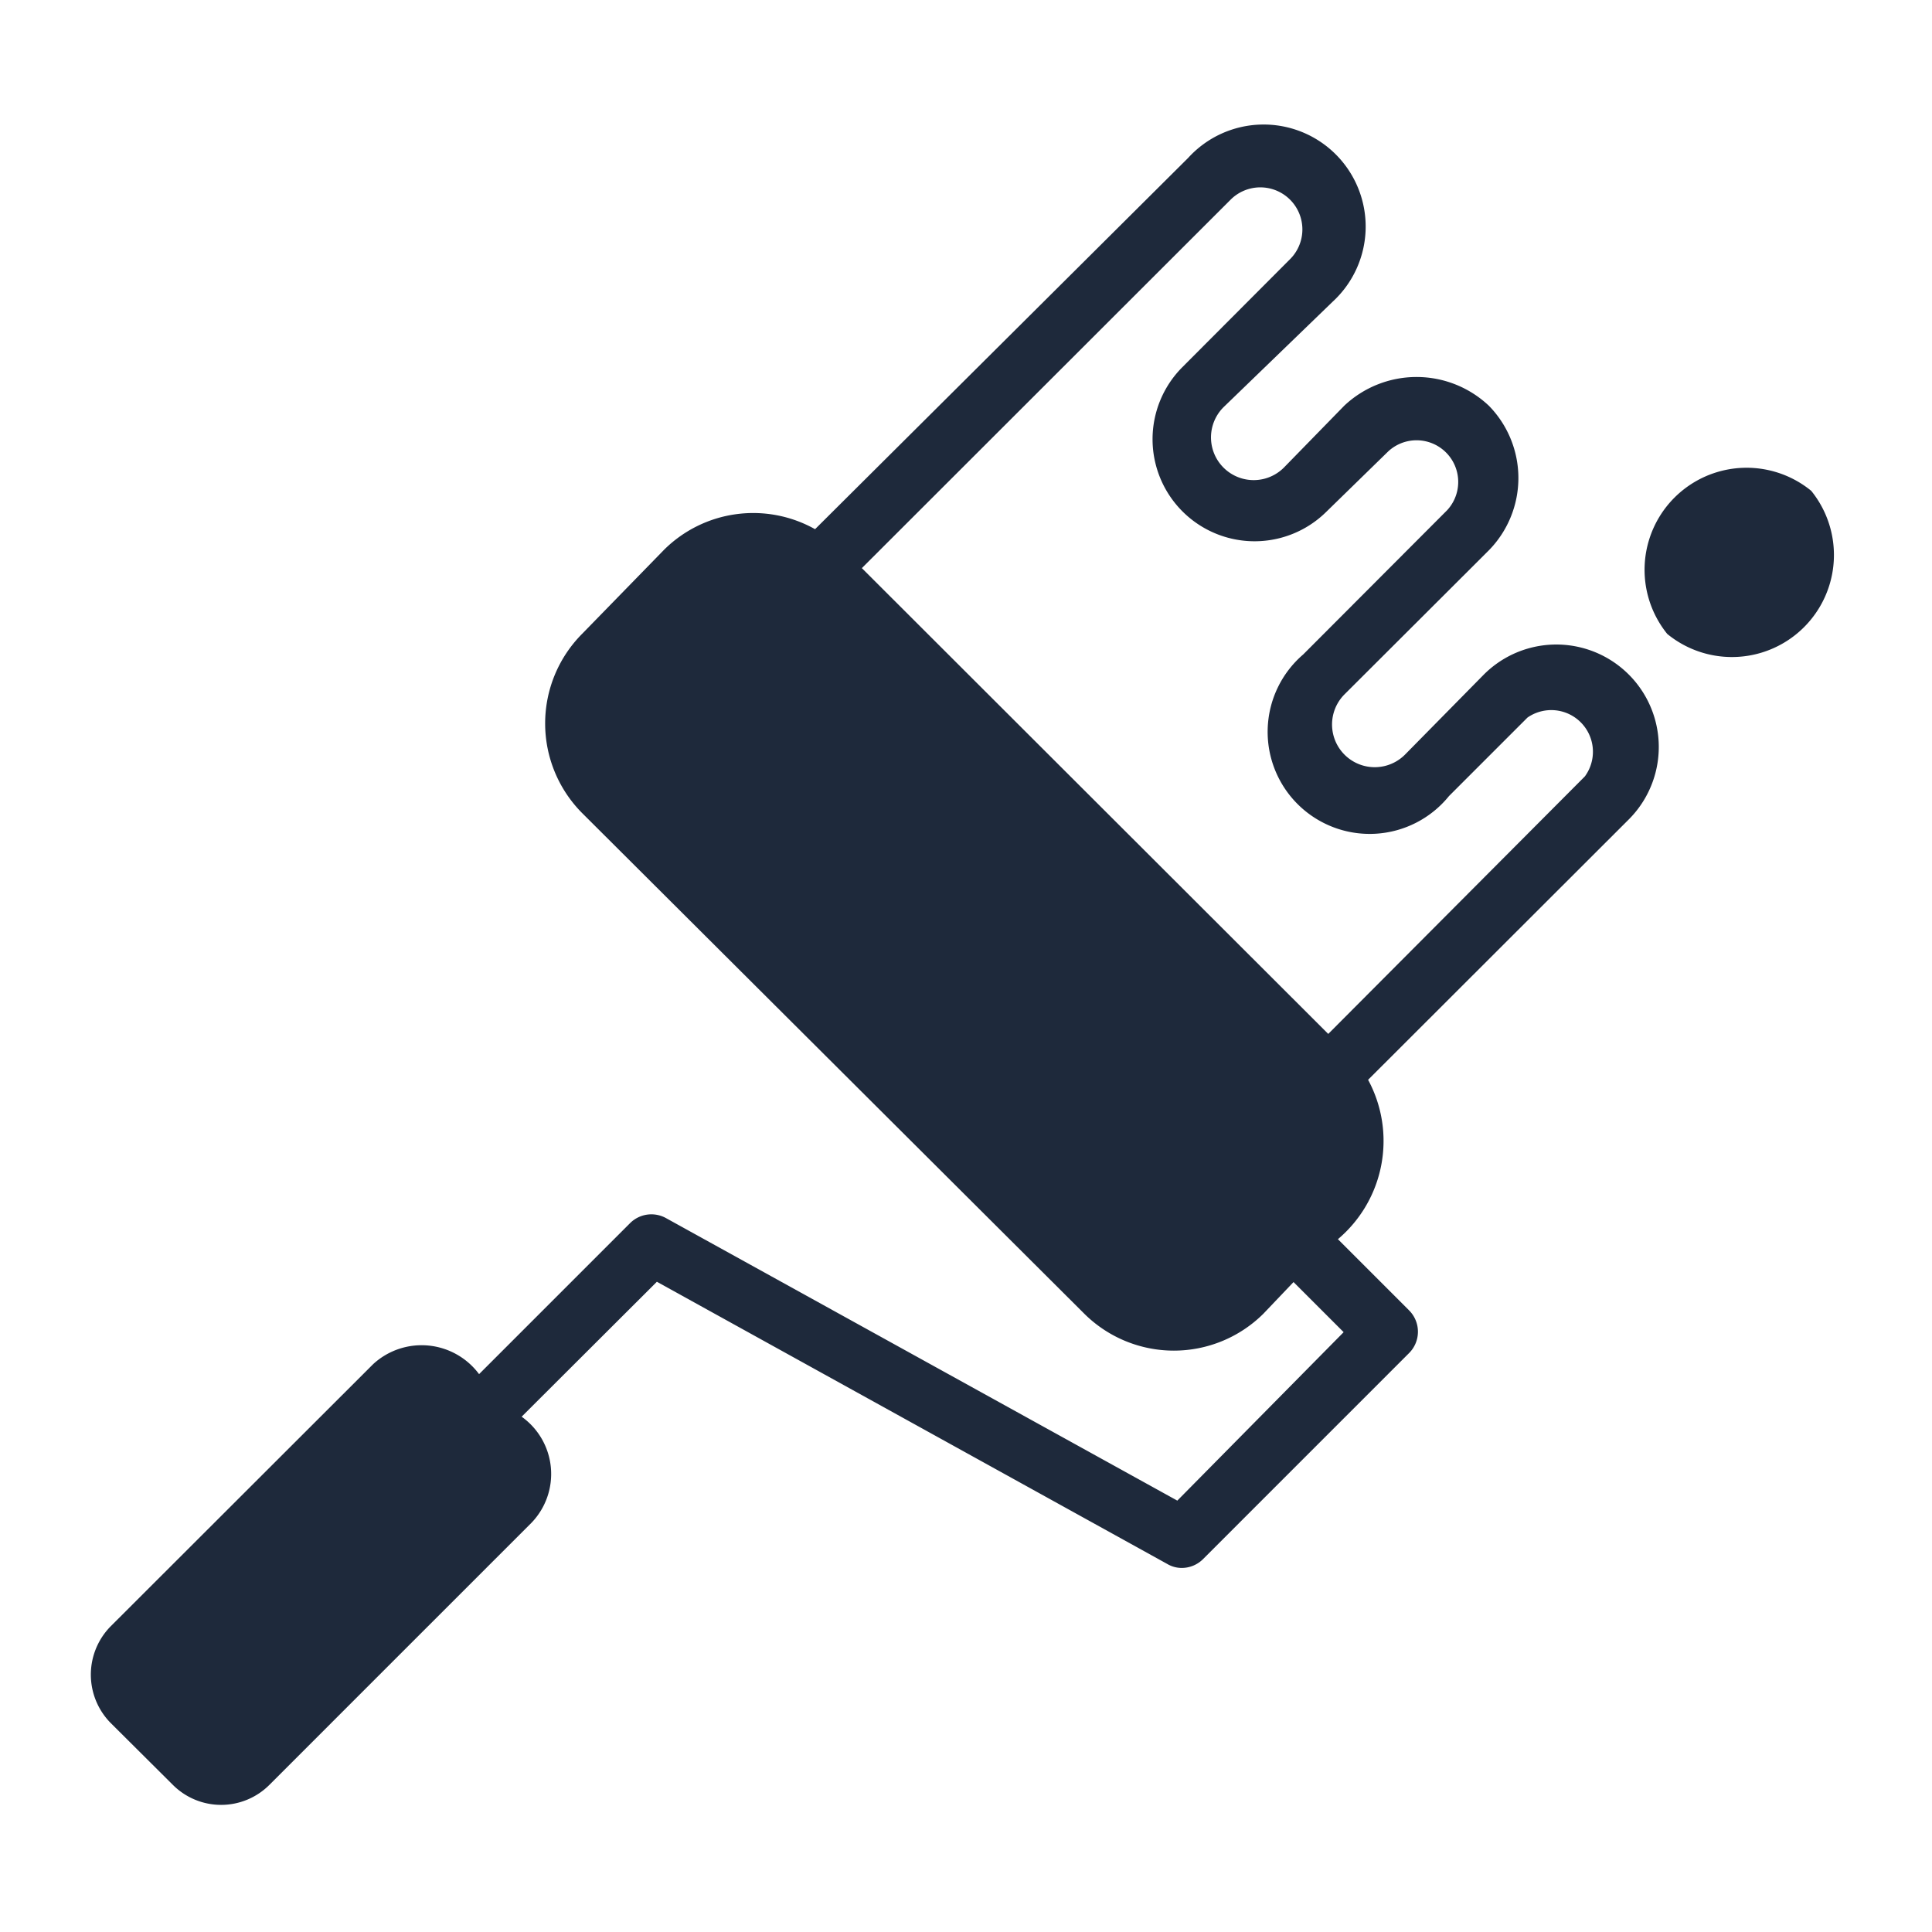 <svg fill="#1e293b" xmlns="http://www.w3.org/2000/svg" viewBox="0 0 64 64"><g id="Layer_13" data-name="Layer 13"><path d="M49.14,22.36,46.54,25a1.39,1.39,0,0,1-2-2l4.78-4.77a3.42,3.42,0,0,0,0-4.79,3.49,3.49,0,0,0-4.79,0l-2,2.05a1.39,1.39,0,0,1-2-2L44.14,10a3.38,3.38,0,1,0-4.78-4.77L27,17.53a4.19,4.19,0,0,0-5,.68L19.28,21a4.21,4.21,0,0,0,0,5.93L35.92,43.52a4.21,4.21,0,0,0,5.93,0l1-1.05,1.66,1.66L39,49.71,22.06,40.35a1,1,0,0,0-1.19.17l-5,5a2.37,2.37,0,0,0-3.51-.33l-8.7,8.69a2.28,2.28,0,0,0,0,3.19l2.07,2.06a2.26,2.26,0,0,0,3.19,0l8.69-8.69a2.33,2.33,0,0,0-.33-3.51l4.48-4.47,16.91,9.35a.94.94,0,0,0,.48.13,1,1,0,0,0,.71-.3l6.82-6.82a1,1,0,0,0,0-1.41l-2.36-2.36a4.26,4.26,0,0,0,1-5.28l8.65-8.64A3.38,3.38,0,0,0,49.14,22.36Zm3.36,3.36L44,34.25,28.55,18.82,40.78,6.6a1.38,1.38,0,0,1,1.94,2l-3.56,3.57a3.38,3.38,0,0,0,4.78,4.78l2.05-2a1.38,1.38,0,0,1,1.95,1.95l-4.77,4.78A3.38,3.38,0,1,0,48,26.37l2.6-2.6A1.38,1.38,0,0,1,52.5,25.72Z"/><path d="M60,16.26A3.38,3.38,0,0,0,55.23,21,3.38,3.38,0,0,0,60,16.26Z"/></g></svg>